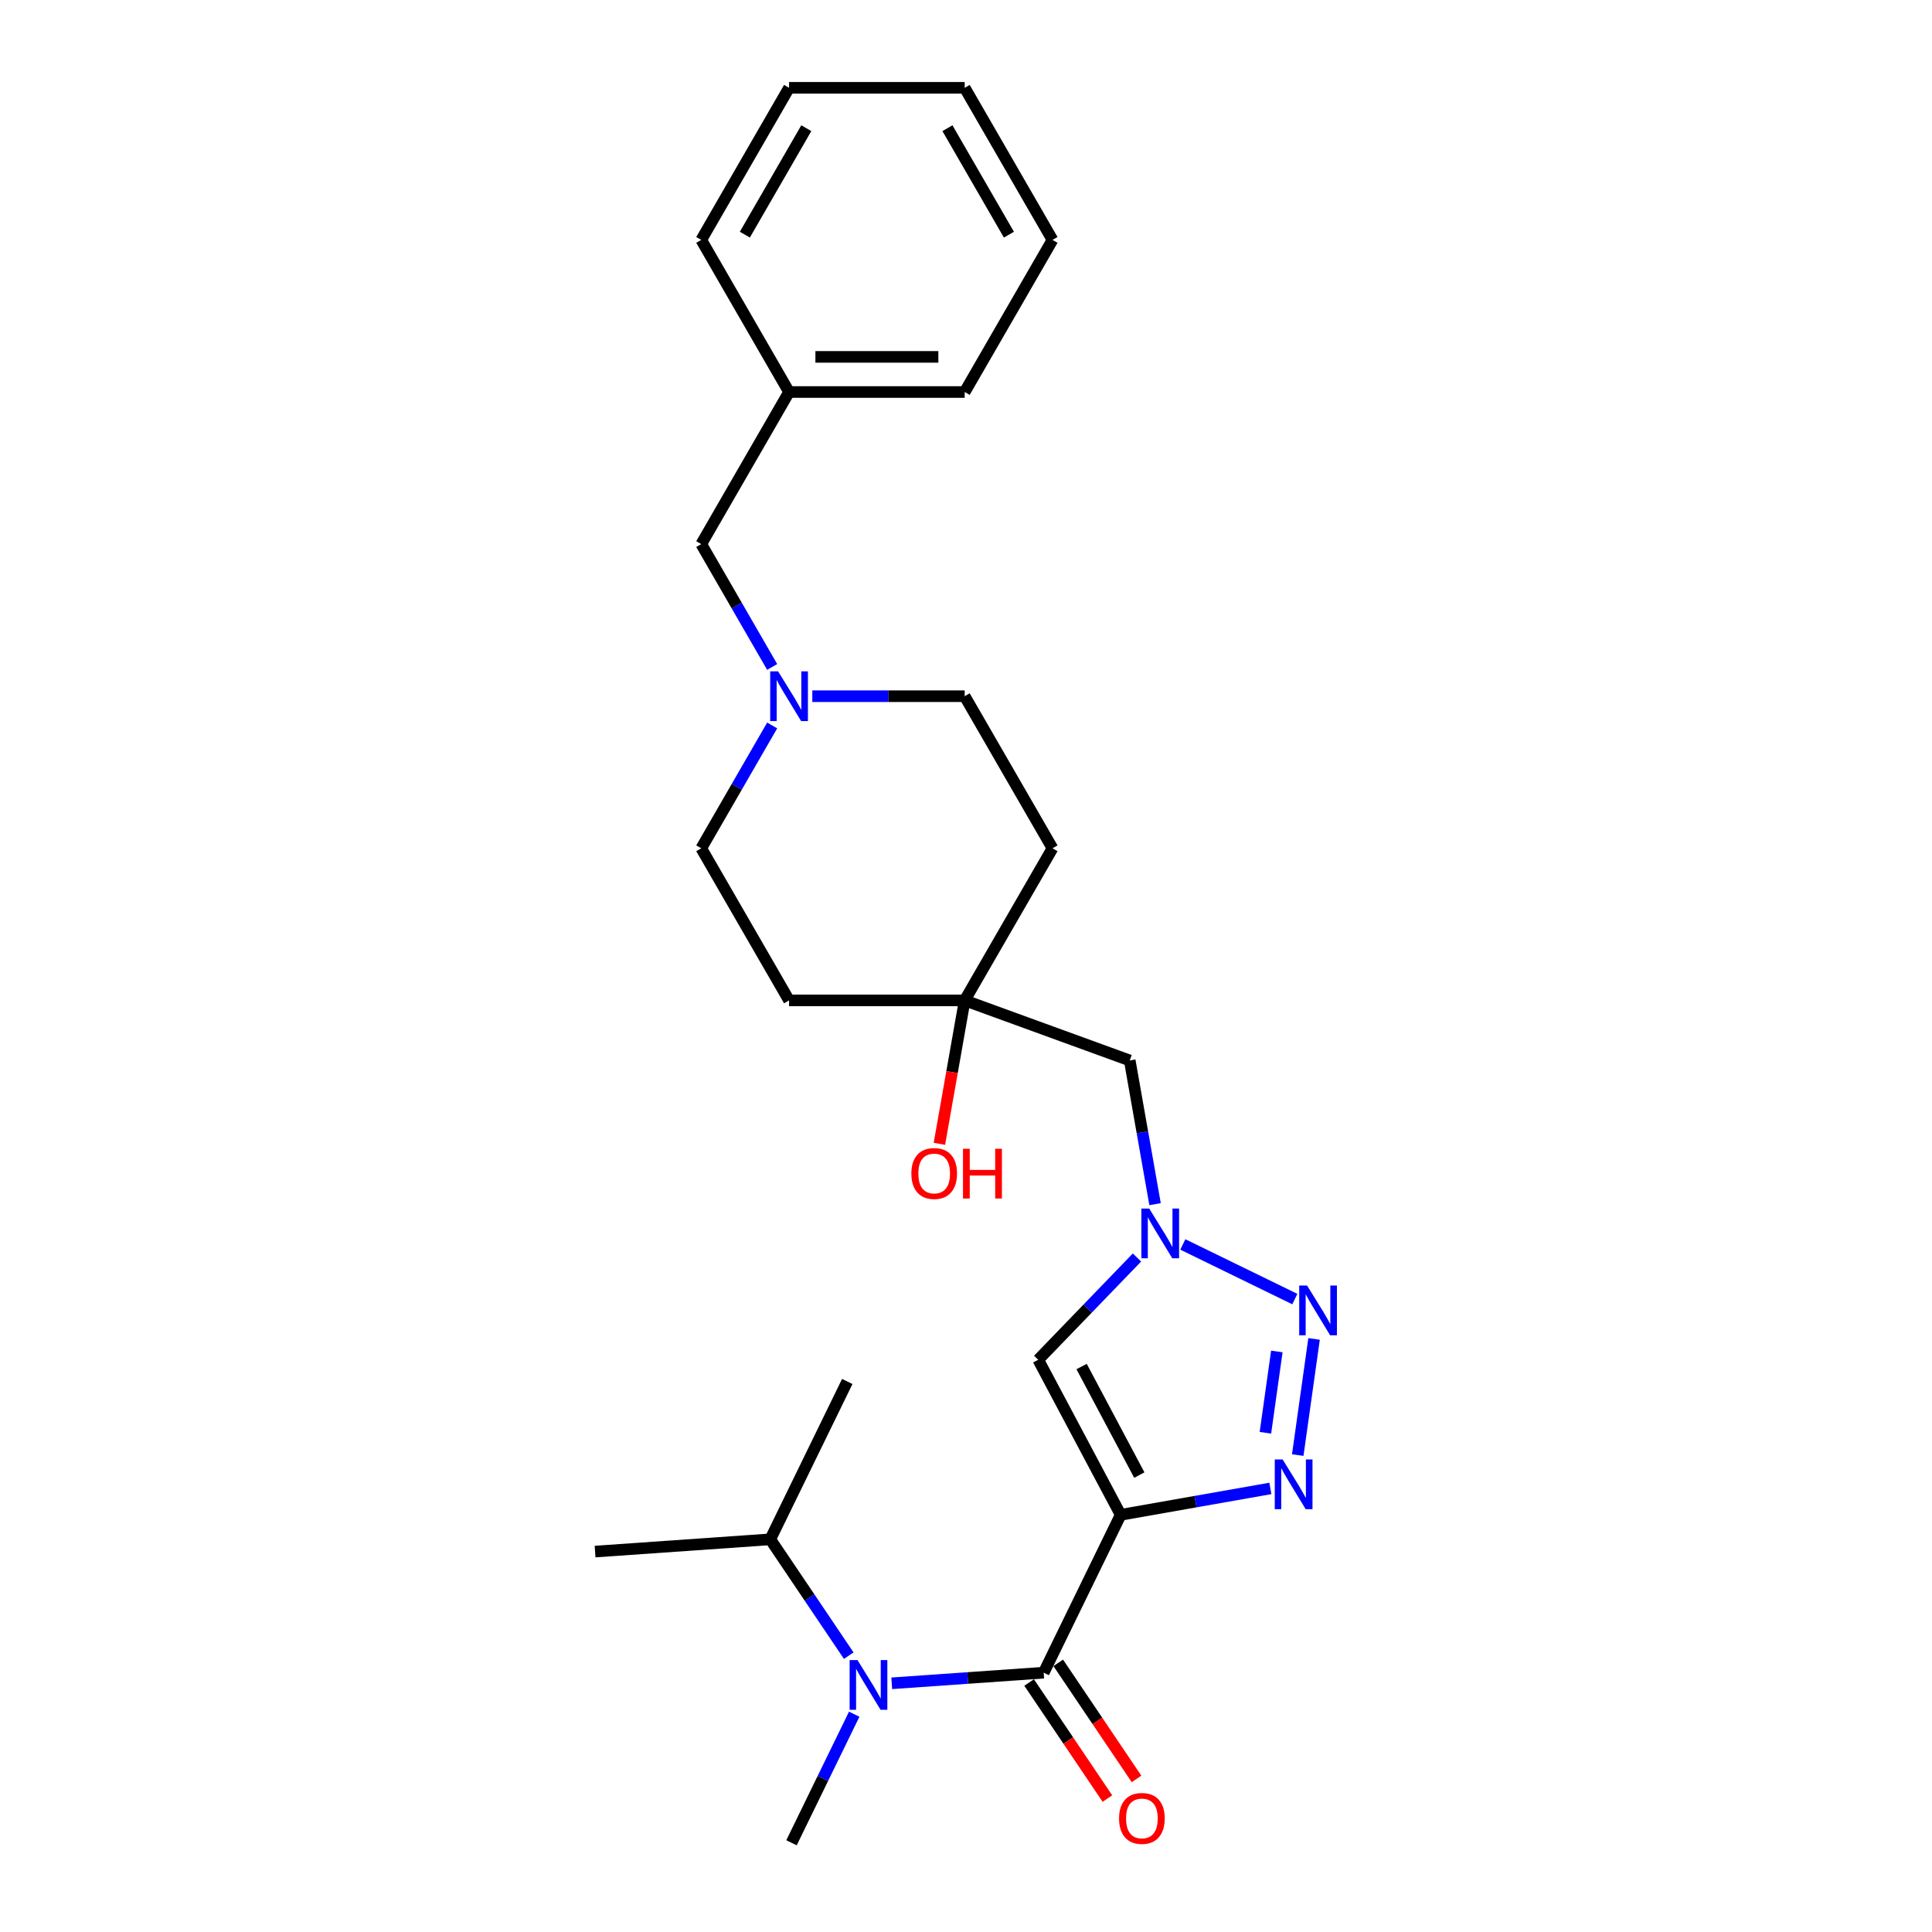 <?xml version='1.0' encoding='iso-8859-1'?>
<svg version='1.1' baseProfile='full'
              xmlns='http://www.w3.org/2000/svg'
                      xmlns:rdkit='http://www.rdkit.org/xml'
                      xmlns:xlink='http://www.w3.org/1999/xlink'
                  xml:space='preserve'
width='1000px' height='1000px' viewBox='0 0 1000 1000'>
<!-- END OF HEADER -->
<rect style='opacity:1.0;fill:#FFFFFF;stroke:none' width='1000' height='1000' x='0' y='0'> </rect>
<path class='bond-0' d='M 580.058,784.072 L 618.802,777.24' style='fill:none;fill-rule:evenodd;stroke:#000000;stroke-width:6px;stroke-linecap:butt;stroke-linejoin:miter;stroke-opacity:1' />
<path class='bond-0' d='M 618.802,777.24 L 657.546,770.409' style='fill:none;fill-rule:evenodd;stroke:#0000FF;stroke-width:6px;stroke-linecap:butt;stroke-linejoin:miter;stroke-opacity:1' />
<path class='bond-2' d='M 580.058,784.072 L 540.209,865.775' style='fill:none;fill-rule:evenodd;stroke:#000000;stroke-width:6px;stroke-linecap:butt;stroke-linejoin:miter;stroke-opacity:1' />
<path class='bond-4' d='M 580.058,784.072 L 537.382,703.808' style='fill:none;fill-rule:evenodd;stroke:#000000;stroke-width:6px;stroke-linecap:butt;stroke-linejoin:miter;stroke-opacity:1' />
<path class='bond-4' d='M 589.71,763.497 L 559.836,707.313' style='fill:none;fill-rule:evenodd;stroke:#000000;stroke-width:6px;stroke-linecap:butt;stroke-linejoin:miter;stroke-opacity:1' />
<path class='bond-1' d='M 671.71,753.142 L 680.158,693.03' style='fill:none;fill-rule:evenodd;stroke:#0000FF;stroke-width:6px;stroke-linecap:butt;stroke-linejoin:miter;stroke-opacity:1' />
<path class='bond-1' d='M 654.973,741.595 L 660.887,699.516' style='fill:none;fill-rule:evenodd;stroke:#0000FF;stroke-width:6px;stroke-linecap:butt;stroke-linejoin:miter;stroke-opacity:1' />
<path class='bond-26' d='M 670.197,672.397 L 612.23,644.125' style='fill:none;fill-rule:evenodd;stroke:#0000FF;stroke-width:6px;stroke-linecap:butt;stroke-linejoin:miter;stroke-opacity:1' />
<path class='bond-5' d='M 540.209,865.775 L 500.886,868.525' style='fill:none;fill-rule:evenodd;stroke:#000000;stroke-width:6px;stroke-linecap:butt;stroke-linejoin:miter;stroke-opacity:1' />
<path class='bond-5' d='M 500.886,868.525 L 461.562,871.275' style='fill:none;fill-rule:evenodd;stroke:#0000FF;stroke-width:6px;stroke-linecap:butt;stroke-linejoin:miter;stroke-opacity:1' />
<path class='bond-9' d='M 532.673,870.859 L 552.932,900.895' style='fill:none;fill-rule:evenodd;stroke:#000000;stroke-width:6px;stroke-linecap:butt;stroke-linejoin:miter;stroke-opacity:1' />
<path class='bond-9' d='M 552.932,900.895 L 573.192,930.931' style='fill:none;fill-rule:evenodd;stroke:#FF0000;stroke-width:6px;stroke-linecap:butt;stroke-linejoin:miter;stroke-opacity:1' />
<path class='bond-9' d='M 547.745,860.692 L 568.005,890.728' style='fill:none;fill-rule:evenodd;stroke:#000000;stroke-width:6px;stroke-linecap:butt;stroke-linejoin:miter;stroke-opacity:1' />
<path class='bond-9' d='M 568.005,890.728 L 588.265,920.765' style='fill:none;fill-rule:evenodd;stroke:#FF0000;stroke-width:6px;stroke-linecap:butt;stroke-linejoin:miter;stroke-opacity:1' />
<path class='bond-3' d='M 588.493,650.881 L 562.937,677.345' style='fill:none;fill-rule:evenodd;stroke:#0000FF;stroke-width:6px;stroke-linecap:butt;stroke-linejoin:miter;stroke-opacity:1' />
<path class='bond-3' d='M 562.937,677.345 L 537.382,703.808' style='fill:none;fill-rule:evenodd;stroke:#000000;stroke-width:6px;stroke-linecap:butt;stroke-linejoin:miter;stroke-opacity:1' />
<path class='bond-8' d='M 597.858,623.273 L 591.301,586.084' style='fill:none;fill-rule:evenodd;stroke:#0000FF;stroke-width:6px;stroke-linecap:butt;stroke-linejoin:miter;stroke-opacity:1' />
<path class='bond-8' d='M 591.301,586.084 L 584.744,548.895' style='fill:none;fill-rule:evenodd;stroke:#000000;stroke-width:6px;stroke-linecap:butt;stroke-linejoin:miter;stroke-opacity:1' />
<path class='bond-13' d='M 439.311,856.972 L 419.003,826.863' style='fill:none;fill-rule:evenodd;stroke:#0000FF;stroke-width:6px;stroke-linecap:butt;stroke-linejoin:miter;stroke-opacity:1' />
<path class='bond-13' d='M 419.003,826.863 L 398.694,796.754' style='fill:none;fill-rule:evenodd;stroke:#000000;stroke-width:6px;stroke-linecap:butt;stroke-linejoin:miter;stroke-opacity:1' />
<path class='bond-18' d='M 442.14,887.261 L 425.909,920.541' style='fill:none;fill-rule:evenodd;stroke:#0000FF;stroke-width:6px;stroke-linecap:butt;stroke-linejoin:miter;stroke-opacity:1' />
<path class='bond-18' d='M 425.909,920.541 L 409.677,953.82' style='fill:none;fill-rule:evenodd;stroke:#000000;stroke-width:6px;stroke-linecap:butt;stroke-linejoin:miter;stroke-opacity:1' />
<path class='bond-6' d='M 399.675,375.499 L 381.32,407.289' style='fill:none;fill-rule:evenodd;stroke:#0000FF;stroke-width:6px;stroke-linecap:butt;stroke-linejoin:miter;stroke-opacity:1' />
<path class='bond-6' d='M 381.32,407.289 L 362.966,439.079' style='fill:none;fill-rule:evenodd;stroke:#000000;stroke-width:6px;stroke-linecap:butt;stroke-linejoin:miter;stroke-opacity:1' />
<path class='bond-12' d='M 399.675,345.21 L 381.32,313.42' style='fill:none;fill-rule:evenodd;stroke:#0000FF;stroke-width:6px;stroke-linecap:butt;stroke-linejoin:miter;stroke-opacity:1' />
<path class='bond-12' d='M 381.32,313.42 L 362.966,281.629' style='fill:none;fill-rule:evenodd;stroke:#000000;stroke-width:6px;stroke-linecap:butt;stroke-linejoin:miter;stroke-opacity:1' />
<path class='bond-27' d='M 420.454,360.354 L 459.888,360.354' style='fill:none;fill-rule:evenodd;stroke:#0000FF;stroke-width:6px;stroke-linecap:butt;stroke-linejoin:miter;stroke-opacity:1' />
<path class='bond-27' d='M 459.888,360.354 L 499.322,360.354' style='fill:none;fill-rule:evenodd;stroke:#000000;stroke-width:6px;stroke-linecap:butt;stroke-linejoin:miter;stroke-opacity:1' />
<path class='bond-7' d='M 499.322,517.804 L 584.744,548.895' style='fill:none;fill-rule:evenodd;stroke:#000000;stroke-width:6px;stroke-linecap:butt;stroke-linejoin:miter;stroke-opacity:1' />
<path class='bond-10' d='M 499.322,517.804 L 544.774,439.079' style='fill:none;fill-rule:evenodd;stroke:#000000;stroke-width:6px;stroke-linecap:butt;stroke-linejoin:miter;stroke-opacity:1' />
<path class='bond-11' d='M 499.322,517.804 L 408.418,517.804' style='fill:none;fill-rule:evenodd;stroke:#000000;stroke-width:6px;stroke-linecap:butt;stroke-linejoin:miter;stroke-opacity:1' />
<path class='bond-16' d='M 499.322,517.804 L 492.777,554.92' style='fill:none;fill-rule:evenodd;stroke:#000000;stroke-width:6px;stroke-linecap:butt;stroke-linejoin:miter;stroke-opacity:1' />
<path class='bond-16' d='M 492.777,554.92 L 486.233,592.037' style='fill:none;fill-rule:evenodd;stroke:#FF0000;stroke-width:6px;stroke-linecap:butt;stroke-linejoin:miter;stroke-opacity:1' />
<path class='bond-14' d='M 544.774,439.079 L 499.322,360.354' style='fill:none;fill-rule:evenodd;stroke:#000000;stroke-width:6px;stroke-linecap:butt;stroke-linejoin:miter;stroke-opacity:1' />
<path class='bond-15' d='M 408.418,517.804 L 362.966,439.079' style='fill:none;fill-rule:evenodd;stroke:#000000;stroke-width:6px;stroke-linecap:butt;stroke-linejoin:miter;stroke-opacity:1' />
<path class='bond-17' d='M 362.966,281.629 L 408.418,202.904' style='fill:none;fill-rule:evenodd;stroke:#000000;stroke-width:6px;stroke-linecap:butt;stroke-linejoin:miter;stroke-opacity:1' />
<path class='bond-19' d='M 398.694,796.754 L 308.012,803.095' style='fill:none;fill-rule:evenodd;stroke:#000000;stroke-width:6px;stroke-linecap:butt;stroke-linejoin:miter;stroke-opacity:1' />
<path class='bond-20' d='M 398.694,796.754 L 438.543,715.05' style='fill:none;fill-rule:evenodd;stroke:#000000;stroke-width:6px;stroke-linecap:butt;stroke-linejoin:miter;stroke-opacity:1' />
<path class='bond-21' d='M 408.418,202.904 L 499.322,202.904' style='fill:none;fill-rule:evenodd;stroke:#000000;stroke-width:6px;stroke-linecap:butt;stroke-linejoin:miter;stroke-opacity:1' />
<path class='bond-21' d='M 422.054,184.724 L 485.686,184.724' style='fill:none;fill-rule:evenodd;stroke:#000000;stroke-width:6px;stroke-linecap:butt;stroke-linejoin:miter;stroke-opacity:1' />
<path class='bond-22' d='M 408.418,202.904 L 362.966,124.179' style='fill:none;fill-rule:evenodd;stroke:#000000;stroke-width:6px;stroke-linecap:butt;stroke-linejoin:miter;stroke-opacity:1' />
<path class='bond-24' d='M 499.322,202.904 L 544.774,124.179' style='fill:none;fill-rule:evenodd;stroke:#000000;stroke-width:6px;stroke-linecap:butt;stroke-linejoin:miter;stroke-opacity:1' />
<path class='bond-23' d='M 362.966,124.179 L 408.418,45.455' style='fill:none;fill-rule:evenodd;stroke:#000000;stroke-width:6px;stroke-linecap:butt;stroke-linejoin:miter;stroke-opacity:1' />
<path class='bond-23' d='M 385.529,121.461 L 417.345,66.354' style='fill:none;fill-rule:evenodd;stroke:#000000;stroke-width:6px;stroke-linecap:butt;stroke-linejoin:miter;stroke-opacity:1' />
<path class='bond-25' d='M 408.418,45.455 L 499.322,45.455' style='fill:none;fill-rule:evenodd;stroke:#000000;stroke-width:6px;stroke-linecap:butt;stroke-linejoin:miter;stroke-opacity:1' />
<path class='bond-28' d='M 544.774,124.179 L 499.322,45.455' style='fill:none;fill-rule:evenodd;stroke:#000000;stroke-width:6px;stroke-linecap:butt;stroke-linejoin:miter;stroke-opacity:1' />
<path class='bond-28' d='M 522.211,121.461 L 490.395,66.354' style='fill:none;fill-rule:evenodd;stroke:#000000;stroke-width:6px;stroke-linecap:butt;stroke-linejoin:miter;stroke-opacity:1' />
<path  class='atom-1' d='M 663.891 755.414
L 672.326 769.05
Q 673.163 770.395, 674.508 772.832
Q 675.854 775.268, 675.926 775.413
L 675.926 755.414
L 679.344 755.414
L 679.344 781.158
L 675.817 781.158
L 666.763 766.25
Q 665.709 764.505, 664.581 762.505
Q 663.491 760.505, 663.163 759.887
L 663.163 781.158
L 659.818 781.158
L 659.818 755.414
L 663.891 755.414
' fill='#0000FF'/>
<path  class='atom-2' d='M 676.542 665.395
L 684.978 679.031
Q 685.814 680.376, 687.16 682.813
Q 688.505 685.249, 688.578 685.394
L 688.578 665.395
L 691.996 665.395
L 691.996 691.139
L 688.469 691.139
L 679.415 676.231
Q 678.36 674.486, 677.233 672.486
Q 676.142 670.486, 675.815 669.868
L 675.815 691.139
L 672.469 691.139
L 672.469 665.395
L 676.542 665.395
' fill='#0000FF'/>
<path  class='atom-4' d='M 594.838 625.546
L 603.274 639.181
Q 604.11 640.527, 605.456 642.963
Q 606.801 645.399, 606.874 645.545
L 606.874 625.546
L 610.292 625.546
L 610.292 651.29
L 606.765 651.29
L 597.711 636.382
Q 596.656 634.636, 595.529 632.636
Q 594.438 630.636, 594.111 630.018
L 594.111 651.29
L 590.766 651.29
L 590.766 625.546
L 594.838 625.546
' fill='#0000FF'/>
<path  class='atom-6' d='M 443.836 859.245
L 452.272 872.88
Q 453.108 874.225, 454.454 876.662
Q 455.799 879.098, 455.872 879.243
L 455.872 859.245
L 459.29 859.245
L 459.29 884.988
L 455.763 884.988
L 446.709 870.08
Q 445.654 868.335, 444.527 866.335
Q 443.436 864.335, 443.109 863.717
L 443.109 884.988
L 439.764 884.988
L 439.764 859.245
L 443.836 859.245
' fill='#0000FF'/>
<path  class='atom-7' d='M 402.728 347.482
L 411.164 361.118
Q 412 362.463, 413.345 364.899
Q 414.691 367.336, 414.763 367.481
L 414.763 347.482
L 418.181 347.482
L 418.181 373.226
L 414.654 373.226
L 405.6 358.318
Q 404.546 356.573, 403.419 354.573
Q 402.328 352.573, 402 351.955
L 402 373.226
L 398.655 373.226
L 398.655 347.482
L 402.728 347.482
' fill='#0000FF'/>
<path  class='atom-10' d='M 579.224 941.211
Q 579.224 935.029, 582.279 931.575
Q 585.333 928.121, 591.042 928.121
Q 596.75 928.121, 599.805 931.575
Q 602.859 935.029, 602.859 941.211
Q 602.859 947.465, 599.768 951.028
Q 596.678 954.555, 591.042 954.555
Q 585.369 954.555, 582.279 951.028
Q 579.224 947.501, 579.224 941.211
M 591.042 951.646
Q 594.969 951.646, 597.078 949.028
Q 599.223 946.374, 599.223 941.211
Q 599.223 936.156, 597.078 933.611
Q 594.969 931.029, 591.042 931.029
Q 587.115 931.029, 584.969 933.575
Q 582.86 936.12, 582.86 941.211
Q 582.86 946.41, 584.969 949.028
Q 587.115 951.646, 591.042 951.646
' fill='#FF0000'/>
<path  class='atom-17' d='M 471.719 607.4
Q 471.719 601.218, 474.774 597.764
Q 477.828 594.309, 483.537 594.309
Q 489.245 594.309, 492.3 597.764
Q 495.354 601.218, 495.354 607.4
Q 495.354 613.654, 492.263 617.217
Q 489.173 620.744, 483.537 620.744
Q 477.864 620.744, 474.774 617.217
Q 471.719 613.69, 471.719 607.4
M 483.537 617.835
Q 487.464 617.835, 489.573 615.217
Q 491.718 612.563, 491.718 607.4
Q 491.718 602.345, 489.573 599.8
Q 487.464 597.218, 483.537 597.218
Q 479.61 597.218, 477.464 599.764
Q 475.355 602.309, 475.355 607.4
Q 475.355 612.599, 477.464 615.217
Q 479.61 617.835, 483.537 617.835
' fill='#FF0000'/>
<path  class='atom-17' d='M 498.445 594.6
L 501.936 594.6
L 501.936 605.545
L 515.098 605.545
L 515.098 594.6
L 518.589 594.6
L 518.589 620.344
L 515.098 620.344
L 515.098 608.454
L 501.936 608.454
L 501.936 620.344
L 498.445 620.344
L 498.445 594.6
' fill='#FF0000'/>
</svg>

